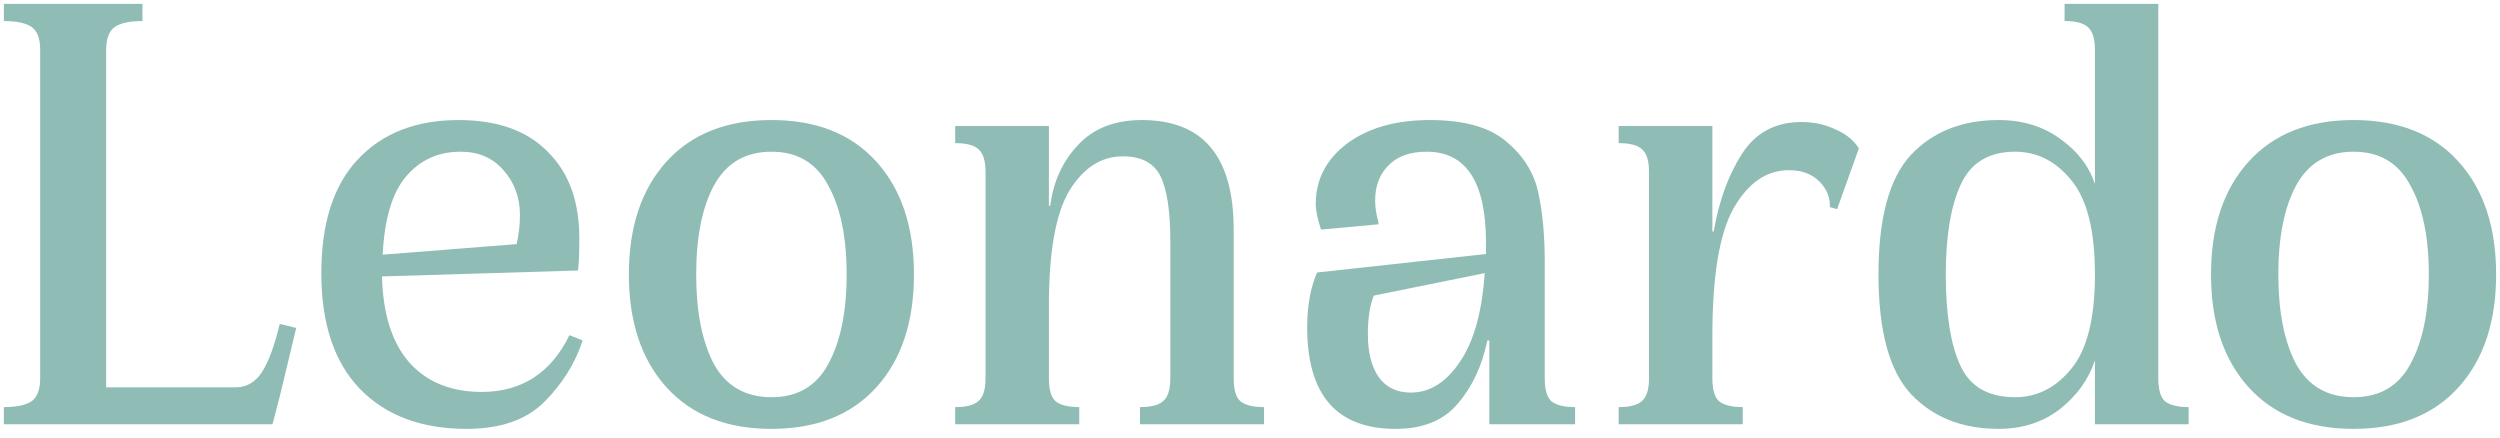 <svg width="120" height="21" viewBox="0 0 120 21" fill="none" xmlns="http://www.w3.org/2000/svg">
<path d="M112.972 5.762C115.126 5.762 116.805 6.427 118.008 7.757C119.212 9.088 119.814 10.893 119.814 13.174C119.814 15.455 119.212 17.26 118.008 18.591C116.805 19.921 115.126 20.586 112.972 20.586C110.818 20.586 109.139 19.921 107.935 18.591C106.731 17.26 106.129 15.455 106.129 13.174C106.129 10.893 106.731 9.088 107.935 7.757C109.139 6.427 110.818 5.762 112.972 5.762ZM112.972 19.066C114.218 19.066 115.126 18.538 115.696 17.482C116.287 16.405 116.583 14.969 116.583 13.174C116.583 11.379 116.287 9.953 115.696 8.898C115.126 7.821 114.218 7.282 112.972 7.282C111.726 7.282 110.807 7.821 110.216 8.898C109.646 9.953 109.36 11.379 109.36 13.174C109.36 14.969 109.646 16.405 110.216 17.482C110.807 18.538 111.726 19.066 112.972 19.066Z" fill="#8FBDB5"/>
<path d="M103.598 18.147C103.598 18.696 103.704 19.066 103.915 19.256C104.147 19.446 104.527 19.541 105.055 19.541V20.365H100.557V17.292C100.261 18.2 99.702 18.982 98.878 19.636C98.055 20.27 97.073 20.586 95.932 20.586C94.179 20.586 92.775 20.027 91.719 18.907C90.684 17.788 90.167 15.877 90.167 13.174C90.167 10.471 90.684 8.56 91.719 7.44C92.775 6.321 94.179 5.762 95.932 5.762C97.094 5.762 98.086 6.068 98.91 6.68C99.734 7.271 100.283 7.989 100.557 8.834V2.404C100.557 1.855 100.441 1.485 100.209 1.295C99.998 1.105 99.628 1.01 99.1 1.01V0.186H103.598V18.147ZM96.724 19.066C97.78 19.066 98.678 18.612 99.417 17.704C100.177 16.796 100.557 15.286 100.557 13.174C100.557 11.062 100.177 9.552 99.417 8.644C98.678 7.736 97.78 7.282 96.724 7.282C95.478 7.282 94.612 7.799 94.127 8.834C93.641 9.869 93.398 11.316 93.398 13.174C93.398 15.075 93.63 16.532 94.095 17.545C94.56 18.559 95.436 19.066 96.724 19.066Z" fill="#8FBDB5"/>
<path d="M86.47 5.857C87.062 5.857 87.6 5.973 88.086 6.205C88.593 6.416 88.973 6.722 89.226 7.124L88.181 10.038L87.832 9.943C87.854 9.478 87.685 9.067 87.326 8.708C86.967 8.348 86.481 8.169 85.868 8.169C84.791 8.169 83.904 8.781 83.208 10.006C82.532 11.21 82.194 13.248 82.194 16.12V18.147C82.194 18.696 82.299 19.066 82.511 19.256C82.743 19.446 83.123 19.541 83.651 19.541V20.365H77.696V19.541C78.224 19.541 78.593 19.446 78.805 19.256C79.037 19.066 79.153 18.696 79.153 18.147V8.264C79.153 7.715 79.037 7.345 78.805 7.155C78.593 6.965 78.224 6.87 77.696 6.87V6.047H82.194V11.115H82.257C82.511 9.637 82.965 8.391 83.619 7.377C84.274 6.363 85.224 5.857 86.47 5.857Z" fill="#8FBDB5"/>
<path d="M74.148 18.147C74.148 18.696 74.253 19.066 74.464 19.256C74.697 19.446 75.077 19.541 75.605 19.541V20.365H71.487V16.342H71.392C71.138 17.567 70.663 18.58 69.966 19.383C69.29 20.185 68.298 20.586 66.989 20.586C64.159 20.586 62.744 18.96 62.744 15.708C62.744 14.694 62.902 13.818 63.219 13.079L71.328 12.192V11.653C71.328 8.739 70.378 7.282 68.478 7.282C67.675 7.282 67.063 7.504 66.64 7.947C66.218 8.37 66.007 8.929 66.007 9.626C66.007 9.943 66.059 10.291 66.165 10.671V10.767L63.409 11.02C63.24 10.513 63.156 10.101 63.156 9.785C63.156 8.623 63.652 7.662 64.644 6.902C65.658 6.142 66.989 5.762 68.636 5.762C70.262 5.762 71.476 6.099 72.279 6.775C73.102 7.451 73.62 8.264 73.831 9.214C74.042 10.165 74.148 11.284 74.148 12.572V18.147ZM67.717 18.844C68.625 18.844 69.407 18.358 70.061 17.387C70.737 16.416 71.138 14.99 71.265 13.111L65.943 14.188C65.753 14.652 65.658 15.275 65.658 16.057C65.658 16.901 65.827 17.577 66.165 18.084C66.524 18.591 67.041 18.844 67.717 18.844Z" fill="#8FBDB5"/>
<path d="M59.217 18.147C59.217 18.696 59.322 19.066 59.534 19.256C59.766 19.446 60.146 19.541 60.674 19.541V20.365H54.719V19.541C55.247 19.541 55.616 19.446 55.827 19.256C56.06 19.066 56.176 18.696 56.176 18.147V11.59C56.176 10.133 56.017 9.088 55.701 8.454C55.384 7.821 54.782 7.504 53.895 7.504C52.86 7.504 52.005 8.053 51.329 9.151C50.675 10.249 50.347 12.086 50.347 14.663V18.147C50.347 18.696 50.453 19.066 50.664 19.256C50.896 19.446 51.276 19.541 51.804 19.541V20.365H45.849V19.541C46.377 19.541 46.747 19.446 46.958 19.256C47.19 19.066 47.306 18.696 47.306 18.147V8.264C47.306 7.715 47.19 7.345 46.958 7.155C46.747 6.965 46.377 6.87 45.849 6.87V6.047H50.347V9.88H50.411C50.559 8.718 51.002 7.747 51.741 6.965C52.48 6.163 53.504 5.762 54.814 5.762C57.749 5.762 59.217 7.514 59.217 11.02V18.147Z" fill="#8FBDB5"/>
<path d="M37.028 5.762C39.182 5.762 40.861 6.427 42.065 7.757C43.269 9.088 43.87 10.893 43.87 13.174C43.87 15.455 43.269 17.26 42.065 18.591C40.861 19.921 39.182 20.586 37.028 20.586C34.874 20.586 33.195 19.921 31.991 18.591C30.788 17.26 30.186 15.455 30.186 13.174C30.186 10.893 30.788 9.088 31.991 7.757C33.195 6.427 34.874 5.762 37.028 5.762ZM37.028 19.066C38.274 19.066 39.182 18.538 39.752 17.482C40.344 16.405 40.639 14.969 40.639 13.174C40.639 11.379 40.344 9.953 39.752 8.898C39.182 7.821 38.274 7.282 37.028 7.282C35.782 7.282 34.864 7.821 34.272 8.898C33.702 9.953 33.417 11.379 33.417 13.174C33.417 14.969 33.702 16.405 34.272 17.482C34.864 18.538 35.782 19.066 37.028 19.066Z" fill="#8FBDB5"/>
<path d="M27.967 16.342C27.608 17.44 26.995 18.422 26.13 19.288C25.264 20.154 24.018 20.586 22.392 20.586C20.238 20.586 18.538 19.953 17.292 18.686C16.046 17.398 15.423 15.539 15.423 13.111C15.423 10.724 16.003 8.908 17.165 7.662C18.348 6.395 19.963 5.762 22.012 5.762C23.87 5.762 25.295 6.268 26.288 7.282C27.302 8.275 27.808 9.658 27.808 11.432C27.808 12.129 27.787 12.646 27.745 12.984L18.337 13.269C18.379 15.064 18.812 16.437 19.636 17.387C20.48 18.337 21.642 18.812 23.12 18.812C25.042 18.812 26.446 17.904 27.333 16.088L27.967 16.342ZM22.107 7.282C21.029 7.282 20.153 7.683 19.477 8.486C18.823 9.267 18.453 10.513 18.369 12.224L24.799 11.717C24.905 11.252 24.957 10.788 24.957 10.323C24.957 9.478 24.694 8.76 24.166 8.169C23.659 7.578 22.972 7.282 22.107 7.282Z" fill="#8FBDB5"/>
<path d="M14.219 15.74L13.427 19.034L13.079 20.365H0.186V19.541C0.799 19.541 1.242 19.446 1.517 19.256C1.791 19.066 1.929 18.696 1.929 18.147V2.404C1.929 1.855 1.791 1.485 1.517 1.295C1.242 1.105 0.799 1.01 0.186 1.01V0.186H6.838V1.01C6.226 1.01 5.783 1.105 5.508 1.295C5.234 1.485 5.096 1.855 5.096 2.404V18.591H11.305C11.833 18.591 12.255 18.348 12.572 17.862C12.889 17.377 13.174 16.606 13.427 15.55L14.219 15.74Z" fill="#8FBDB5"/>
</svg>
